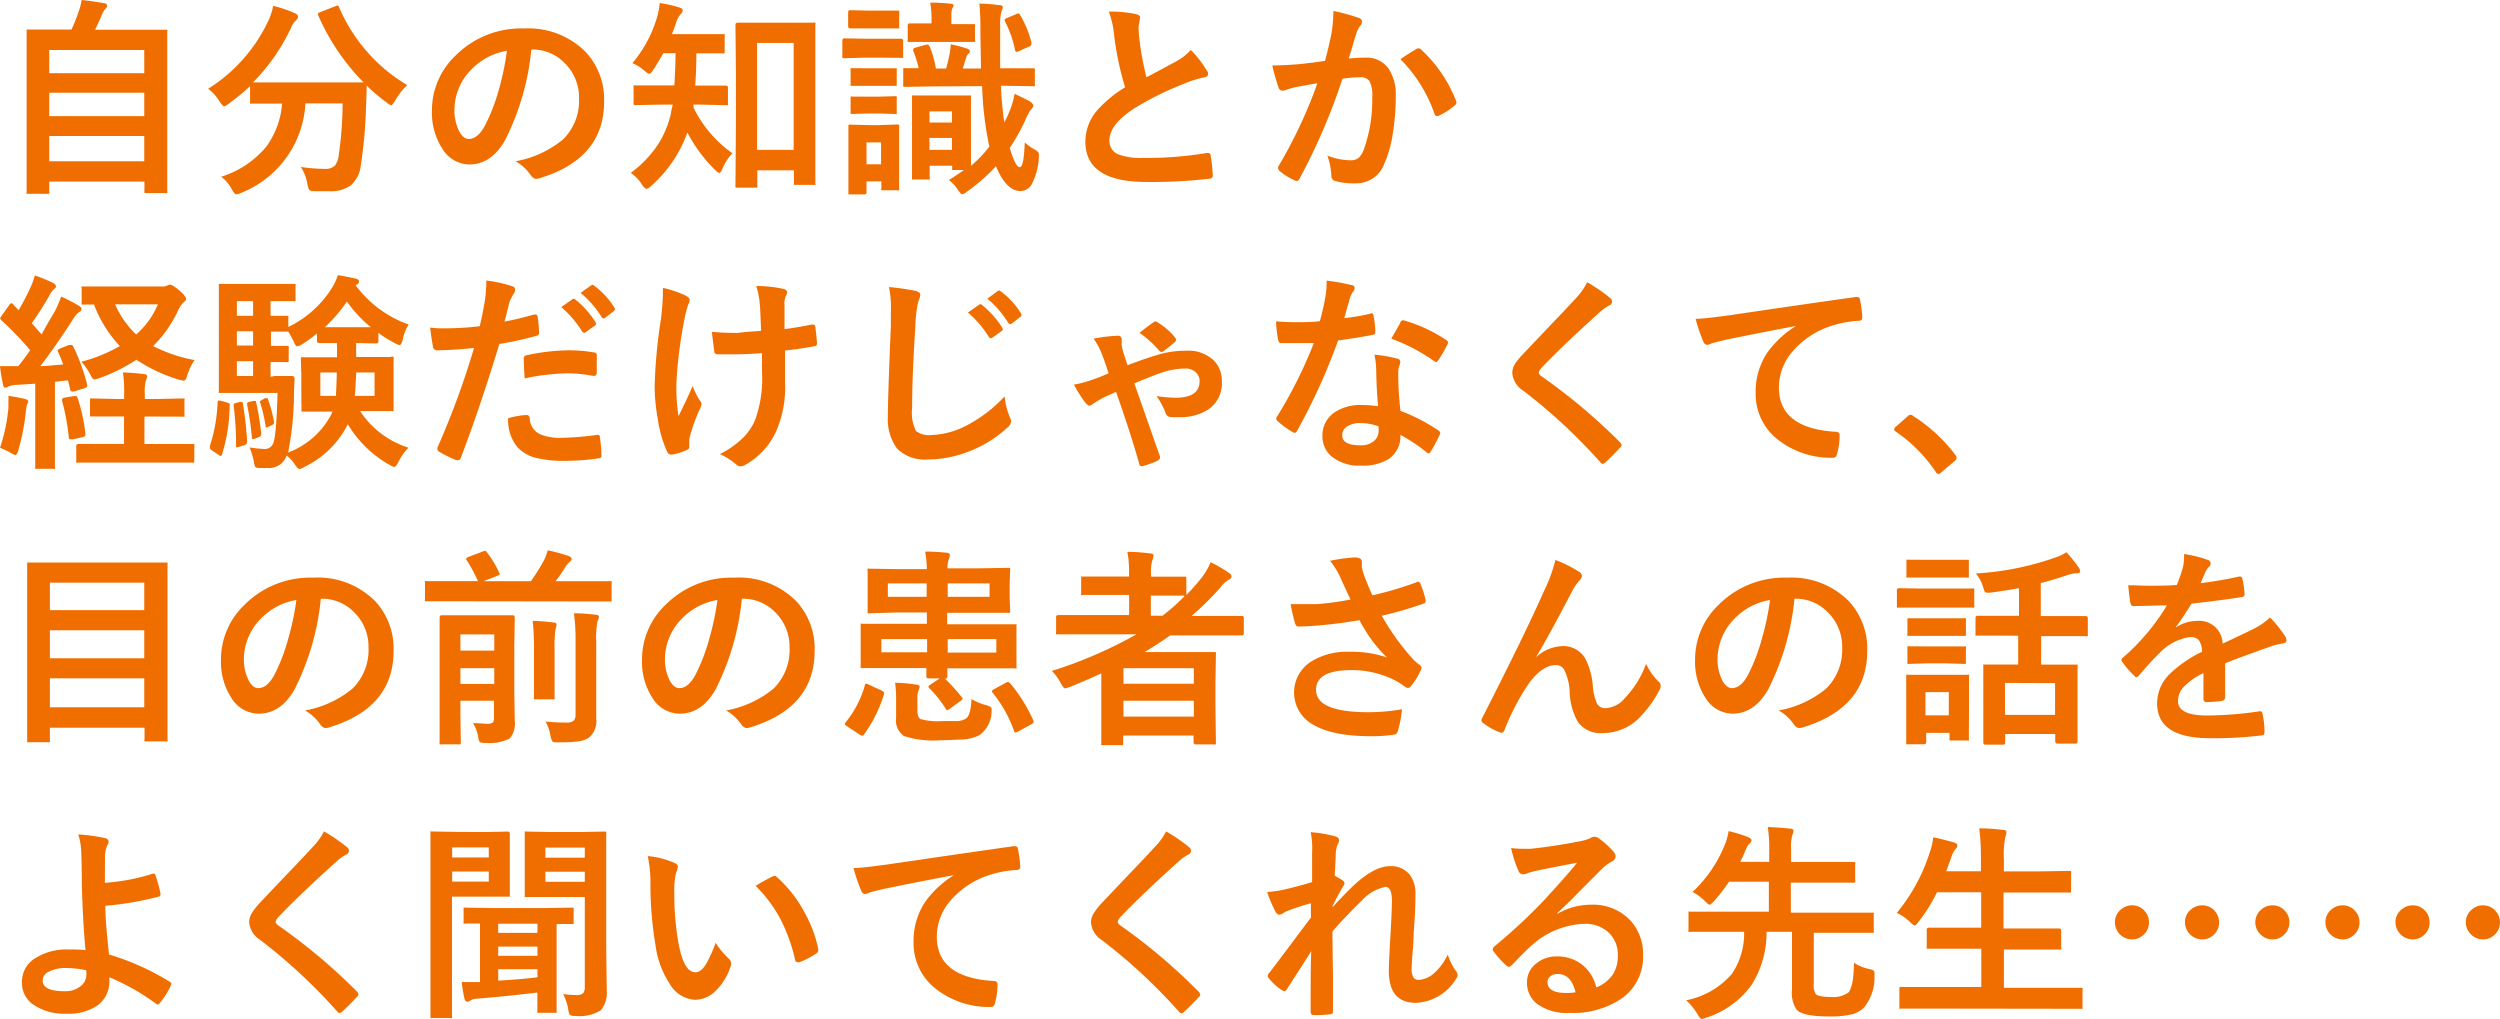 <svg xmlns="http://www.w3.org/2000/svg" viewBox="0 0 273.13 111.33"><defs><style>.cls-1{fill:#f06e00;}</style></defs><g id="レイヤー_2" data-name="レイヤー 2"><g id="レイヤー_1-2" data-name="レイヤー 1"><path class="cls-1" d="M5.12,21.17h-2c-.11,0-.18,0-.21,0a.48.48,0,0,1,0-.22l0-7.5V9.16l0-5.71c0-.12,0-.19,0-.22a.45.45,0,0,1,.21,0l3.19,0h1.5a19.13,19.13,0,0,0,.85-2.16A6.68,6.68,0,0,0,8.92,0c.63.06,1.45.18,2.46.35.21,0,.32.14.32.3a.5.5,0,0,1-.18.32,1.84,1.84,0,0,0-.35.55c-.27.66-.54,1.24-.79,1.73h4.48l3.2,0c.12,0,.19,0,.21,0a.37.37,0,0,1,0,.2l0,5.09v4.85l0,7.48a.33.33,0,0,1,0,.22.43.43,0,0,1-.2,0H16c-.12,0-.2,0-.22-.05a.38.38,0,0,1,0-.2v-1H5.38v1.08a.37.37,0,0,1,0,.23A.45.45,0,0,1,5.12,21.17ZM5.38,5.46V8H15.76V5.46Zm0,7.23H15.76V10.13H5.38Zm0,4.93H15.76V14.86H5.38Z"/><path class="cls-1" d="M44.5,9.3A6.84,6.84,0,0,0,43.17,11c-.2.33-.35.5-.44.5a1.29,1.29,0,0,1-.48-.3,19.38,19.38,0,0,1-2.19-1.85c0,.06,0,.82-.07,2.28a51.43,51.43,0,0,1-.57,6.43,3.41,3.41,0,0,1-1.09,2.19,3.72,3.72,0,0,1-2.34.64c-.67,0-1.19,0-1.57,0s-.58-.08-.65-.16a2.23,2.23,0,0,1-.19-.65,4.76,4.76,0,0,0-.72-1.84,19,19,0,0,0,2.63.21,1.46,1.46,0,0,0,1.1-.36A2.14,2.14,0,0,0,37,17a40,40,0,0,0,.43-5.7H33.37a11.16,11.16,0,0,1-7,9.76,1.75,1.75,0,0,1-.56.18c-.11,0-.27-.19-.48-.55a4,4,0,0,0-1.17-1.38A10.43,10.43,0,0,0,29.11,16a9.22,9.22,0,0,0,1.71-4.68h-.28l-3,0c-.12,0-.19,0-.22,0a.43.43,0,0,1,0-.2V9.41A23.88,23.88,0,0,1,25,11.32a1.68,1.68,0,0,1-.5.3c-.1,0-.26-.16-.49-.5A4.91,4.91,0,0,0,22.74,9.7a17.57,17.57,0,0,0,6.65-7.59A7.46,7.46,0,0,0,29.85.64a13.81,13.81,0,0,1,2.38.81q.33.15.33.39a.54.54,0,0,1-.18.35,1.94,1.94,0,0,0-.53.73A21.19,21.19,0,0,1,27.64,9c.43,0,1.4,0,2.9,0h6.18c1.69,0,2.68,0,3,0a24.22,24.22,0,0,1-4.94-7.29.62.62,0,0,1-.05-.18c0-.07.09-.14.26-.21L36.61.69a.64.64,0,0,1,.26-.08c.07,0,.13.06.18.2A18.3,18.3,0,0,0,40.42,6,17.71,17.71,0,0,0,44.5,9.3Z"/><path class="cls-1" d="M58.05,5.41a27.92,27.92,0,0,1-2.87,9.91c-1,1.77-2.32,2.65-3.92,2.65a3.53,3.53,0,0,1-2.95-1.75,7.27,7.27,0,0,1-1.12-4.16,8.26,8.26,0,0,1,2.59-6,10.13,10.13,0,0,1,7.48-2.95A8.83,8.83,0,0,1,64,5.69a7.62,7.62,0,0,1,2,5.42q0,6.24-7.08,8.37a1.28,1.28,0,0,1-.34.06c-.22,0-.44-.16-.65-.47a4.82,4.82,0,0,0-1.61-1.45,11.28,11.28,0,0,0,5.17-2.37,5.9,5.9,0,0,0,1.77-4.5,5.25,5.25,0,0,0-1.6-3.89,4.87,4.87,0,0,0-3.54-1.45Zm-2.67.14a7,7,0,0,0-3.93,2.09,6.3,6.3,0,0,0-1.8,4.25,5,5,0,0,0,.57,2.55c.3.5.63.74,1,.74.63,0,1.21-.46,1.73-1.4a20.23,20.23,0,0,0,1.54-3.95A29,29,0,0,0,55.38,5.55Z"/><path class="cls-1" d="M76.55,11.43h-.79a1.38,1.38,0,0,1,0,.31,13.24,13.24,0,0,0,4.25,5,5.83,5.83,0,0,0-1.08,1.69c-.13.3-.25.46-.34.46s-.26-.12-.49-.35a16.28,16.28,0,0,1-3-4.06,14.17,14.17,0,0,1-4,5.87,1,1,0,0,1-.46.28c-.13,0-.29-.15-.49-.44a4.19,4.19,0,0,0-1.24-1.3A12.3,12.3,0,0,0,72,15.61a10.81,10.81,0,0,0,1.32-3.3c0-.19.1-.48.17-.88H72.22l-2.76.05q-.19,0-.24-.06a.45.45,0,0,1,0-.21V9.52c0-.1,0-.17,0-.19a.48.48,0,0,1,.22,0l2.76,0h1.47c.06-.73.11-1.91.14-3.52H72.47c-.39.7-.76,1.31-1.1,1.82-.18.29-.33.43-.44.43s-.27-.11-.53-.34a4.87,4.87,0,0,0-1.31-.82A13.86,13.86,0,0,0,71.81,1.8,7.56,7.56,0,0,0,72.07.33,13.6,13.6,0,0,1,74.2.81c.26.07.39.17.39.32a.65.65,0,0,1-.2.39,2.38,2.38,0,0,0-.49.85c-.15.47-.31.92-.49,1.36h2.72l2.81,0c.13,0,.21,0,.23,0a.3.3,0,0,1,0,.2V5.62c0,.11,0,.19-.06.21a.48.48,0,0,1-.22,0l-2.81,0c0,1.58-.07,2.75-.13,3.52h.55l2.78,0c.17,0,.25.07.25.22v1.69a.35.35,0,0,1,0,.23s-.09,0-.2,0Zm5.9,9.07H80.57a.33.33,0,0,1-.22-.05.45.45,0,0,1,0-.21l.05-6.92V8l-.05-5.3c0-.15.09-.22.26-.22l2.5,0h3.21l2.51,0a.44.44,0,0,1,.25,0,.31.31,0,0,1,0,.18l0,4.61V13.2l0,6.79a.42.42,0,0,1,0,.21.49.49,0,0,1-.23,0h-1.9c-.12,0-.19,0-.21,0a.4.4,0,0,1,0-.2V18.61h-4v1.63c0,.12,0,.2,0,.22A.44.44,0,0,1,82.45,20.5Zm.26-15.81V16.37h4V4.69Z"/><path class="cls-1" d="M94.5,4.23h1.67l2.27,0c.15,0,.23.08.23.26V6.08c0,.13,0,.21,0,.24s-.09,0-.19,0L96.17,6.3H94.5l-2.28.06c-.1,0-.16,0-.19-.06a.48.48,0,0,1,0-.22V4.45c0-.18.07-.26.22-.26Zm3.73,16.33a.38.38,0,0,1,0,.23.43.43,0,0,1-.2,0H96.51c-.12,0-.2,0-.22,0a.48.48,0,0,1,0-.22v-.75H94.67V21c0,.16-.08.24-.26.24H92.92c-.13,0-.21,0-.23,0s0-.09,0-.19l0-3.36V16l0-2.16c0-.12,0-.19.06-.22a.48.48,0,0,1,.22,0l2.09.05h.84L98,13.6c.13,0,.21,0,.23.05a.38.38,0,0,1,0,.2l0,1.77v1.75ZM94.85,1.16H96.1l1.93,0c.12,0,.19,0,.21,0s0,.09,0,.2V2.88c0,.12,0,.2,0,.22a.4.4,0,0,1-.2,0l-1.93,0H94.85l-1.95,0c-.16,0-.24-.08-.24-.25V1.36c0-.17.08-.25.24-.25Zm.09,6.3h1l1.79,0c.14,0,.22,0,.24,0a.4.4,0,0,1,0,.2V9.15c0,.13,0,.2,0,.23a.53.53,0,0,1-.23,0l-1.79,0h-1l-1.82,0c-.11,0-.18,0-.2,0a.82.82,0,0,1,0-.22V7.66a.4.4,0,0,1,0-.21s.09,0,.19,0Zm0,3.1h1l1.79-.05c.14,0,.22,0,.24.05a.45.45,0,0,1,0,.21v1.47c0,.12,0,.19,0,.21a.38.38,0,0,1-.23,0l-1.79-.05h-1l-1.82.05c-.11,0-.18,0-.2-.05a.64.64,0,0,1,0-.2V10.77c0-.13,0-.2,0-.22s.09,0,.19,0Zm1.32,5H94.67v2.39h1.59Zm5.79-6.12-3.13.05a.38.38,0,0,1-.24-.05.43.43,0,0,1,0-.2V7.68c0-.13,0-.2,0-.23a.38.38,0,0,1,.23,0h.46l1,0a13.26,13.26,0,0,0-.6-1.91.47.47,0,0,1,0-.16c0-.07.1-.13.3-.19l1.11-.31a.54.54,0,0,1,.17,0c.07,0,.14.07.22.21a10.93,10.93,0,0,1,.68,2.4h1.12q.22-.83.39-1.65a8,8,0,0,0,.11-1,15.54,15.54,0,0,1,1.81.48c.19.08.28.17.28.26a.34.34,0,0,1-.14.28.6.6,0,0,0-.23.34l-.41,1.29h2l-.07-3.87A31.7,31.7,0,0,0,107,.39a19.57,19.57,0,0,1,2.17.17c.26,0,.39.1.39.23a.83.83,0,0,1-.06.27l-.09.21a5.38,5.38,0,0,0-.14,1.56c0,.23,0,.46,0,.7,0,1.82,0,3.13,0,3.93h.42l3.16,0q.18,0,.21.06a.45.45,0,0,1,0,.21V9.21c0,.12,0,.19,0,.21a.4.4,0,0,1-.2,0l-3.16-.05h-.35a39.43,39.43,0,0,0,.37,4,10.62,10.62,0,0,0,.6-1.28,9.2,9.2,0,0,0,.53-1.84c1.07.51,1.65.8,1.75.88s.3.29.3.39a.76.76,0,0,1-.28.46,5.53,5.53,0,0,0-.59,1.12,22.29,22.29,0,0,1-1.71,3.06c.41,1.4.77,2.1,1.09,2.1s.47-.9.55-2.7a5.13,5.13,0,0,0,1.17.82c.24.15.37.3.37.46s0,.15,0,.31a7.14,7.14,0,0,1-.79,3,1.43,1.43,0,0,1-1.25.72c-1,0-1.9-.9-2.65-2.71a19.75,19.75,0,0,1-3.2,2.8,1.11,1.11,0,0,1-.48.26c-.09,0-.25-.15-.46-.46a4.5,4.5,0,0,0-1-1.09c.79-.5,1.34-.87,1.64-1.1h-1.06c-.12,0-.2,0-.22,0a.45.45,0,0,1,0-.21v-.25h-2.46v1.29a.42.42,0,0,1,0,.21.48.48,0,0,1-.22,0h-1.5c-.12,0-.19,0-.21,0a.43.43,0,0,1,0-.2l0-4.12V13.48l0-2.82c0-.13,0-.2,0-.23a.48.48,0,0,1,.22,0l2,0h2l2,0c.12,0,.2,0,.22,0a.51.51,0,0,1,0,.22l0,2.24V15l0,3.12A13.58,13.58,0,0,0,108.1,16a5.82,5.82,0,0,1-.16-.73,36.37,36.37,0,0,1-.64-5.86ZM99.36,4.58c-.11,0-.17,0-.19,0a.37.37,0,0,1,0-.22V2.81c0-.17.08-.25.23-.25l2.21,0h.16V2a10.2,10.2,0,0,0-.14-1.71,19.91,19.91,0,0,1,2.18.11c.25,0,.37.1.37.21A2,2,0,0,1,104,1a4.26,4.26,0,0,0-.06,1v.64h.18l2.19,0c.11,0,.19,0,.21,0a.4.4,0,0,1,0,.2v1.5c0,.13,0,.21,0,.24a.43.43,0,0,1-.2,0l-2.19,0h-2.53Zm2.19,7.59v1.22H104V12.17Zm0,4.2H104v-1.3h-2.46Zm8.27-14a.38.38,0,0,1-.06-.18c0-.08.08-.15.25-.22l1-.42a.86.86,0,0,1,.26-.09s.1.05.17.16a11.35,11.35,0,0,1,1.24,3,.67.67,0,0,1,0,.17.29.29,0,0,1-.23.29l-1.14.51a.72.72,0,0,1-.24.08q-.14,0-.18-.24A11.73,11.73,0,0,0,109.82,2.39Z"/><path class="cls-1" d="M121.15,1.27a13,13,0,0,1,3,.28c.27.07.41.19.41.36l-.17,1c0,.14,0,.66.11,1.54a33.89,33.89,0,0,0,.75,4l1.68-.9,1.58-.85a6,6,0,0,0,1.59-1.24,11.13,11.13,0,0,1,1.68,2.16A.84.84,0,0,1,132,8c0,.26-.15.42-.46.46a10.81,10.81,0,0,0-2.21.7,33.12,33.12,0,0,0-5.41,2.68q-2.72,1.79-2.71,3.48a1.57,1.57,0,0,0,.95,1.54,7,7,0,0,0,2.71.39,39.29,39.29,0,0,0,7-.54H132c.15,0,.23.1.27.3a19.36,19.36,0,0,1,.23,2.14c0,.23-.12.36-.42.38a54.37,54.37,0,0,1-6.85.35q-6.65,0-6.65-4.41A5.23,5.23,0,0,1,119.92,12a13.29,13.29,0,0,1,3-2.46,33.19,33.19,0,0,1-1.19-5.61A10.6,10.6,0,0,0,121.15,1.27Z"/><path class="cls-1" d="M144.76,6.65c.23-.83.46-1.8.69-2.9a16,16,0,0,0,.23-2.55,21.1,21.1,0,0,1,2.75.75.46.46,0,0,1,.37.46.49.49,0,0,1-.15.35,2.92,2.92,0,0,0-.46.88c-.12.34-.26.83-.44,1.46s-.31,1-.4,1.3a14.8,14.8,0,0,1,1.8-.1,2.89,2.89,0,0,1,2.58,1.24,5.13,5.13,0,0,1,.76,3,25.67,25.67,0,0,1-.37,4.34,12.39,12.39,0,0,1-.88,3,3.24,3.24,0,0,1-3.1,2.15,7.49,7.49,0,0,1-2.28-.26.59.59,0,0,1-.41-.64,7.78,7.78,0,0,0-.43-2.13,7.08,7.08,0,0,0,2.53.51,1.33,1.33,0,0,0,.93-.3,2.73,2.73,0,0,0,.54-.93,16.1,16.1,0,0,0,.9-5.69,3.26,3.26,0,0,0-.32-1.75,1.14,1.14,0,0,0-1-.4,14.17,14.17,0,0,0-1.93.16A67,67,0,0,1,142,19.48c-.08.19-.19.29-.33.29a.56.56,0,0,1-.26-.08,7,7,0,0,1-1.6-1,.52.52,0,0,1-.18-.34.43.43,0,0,1,.09-.26,51.73,51.73,0,0,0,4.21-9l-2.24.4a7.23,7.23,0,0,0-1.27.37,1.11,1.11,0,0,1-.28.05.47.47,0,0,1-.46-.36A22.82,22.82,0,0,1,139,7.15q1.28,0,3-.15C142.87,6.91,143.78,6.8,144.76,6.65ZM153,6.47a21.44,21.44,0,0,1,1.86-1.18.33.33,0,0,1,.16,0,.45.45,0,0,1,.28.16A15.1,15.1,0,0,1,159.07,11a.48.48,0,0,1,.05.21.34.34,0,0,1-.14.26,7,7,0,0,1-1.73,1.14.44.44,0,0,1-.24.07c-.15,0-.24-.08-.29-.25A15.73,15.73,0,0,0,153,6.47Z"/><path class="cls-1" d="M8,37.85A21.51,21.51,0,0,1,9.52,42a.61.61,0,0,1,0,.16c0,.11-.1.19-.3.26l-1.15.35a.79.79,0,0,1-.22,0c-.09,0-.15-.07-.18-.22l-.24-1L6,41.71V48l0,3a.33.33,0,0,1,0,.22.43.43,0,0,1-.2,0H4.07c-.12,0-.2,0-.22,0a.45.45,0,0,1,0-.21l0-3V41.92l-2.09.13a2.13,2.13,0,0,0-.85.19.76.76,0,0,1-.35.11q-.16,0-.24-.39A19.41,19.41,0,0,1,0,40c.54,0,1,0,1.43,0H2c.42-.51.85-1.09,1.3-1.74A35.68,35.68,0,0,0,.16,35c-.09-.1-.14-.17-.14-.22a.94.94,0,0,1,.16-.29L1,33.34c.09-.14.17-.21.23-.21s.12,0,.21.14l.59.62a25.53,25.53,0,0,0,1.25-2.37,8.5,8.5,0,0,0,.53-1.43,17.44,17.44,0,0,1,2,.83c.2.11.3.23.3.37s-.07.19-.21.3a1.78,1.78,0,0,0-.43.56,33.47,33.47,0,0,1-2,3.16l1.08,1.23C4.82,36,5.33,35.12,6,34a12.38,12.38,0,0,0,.68-1.6,18.71,18.71,0,0,1,1.93,1c.19.11.29.22.29.35a.4.4,0,0,1-.26.35A3.1,3.1,0,0,0,7.9,35q-1.64,2.56-3.49,5c.56,0,1.39-.09,2.5-.18-.2-.51-.38-1-.55-1.33a.62.62,0,0,1-.06-.19c0-.07.09-.15.28-.23l.92-.37a.72.72,0,0,1,.24,0C7.83,37.63,7.91,37.7,8,37.85ZM0,48.93a19,19,0,0,0,.92-4.39c0-.31,0-.57,0-.76a5.29,5.29,0,0,0,0-.53,16.88,16.88,0,0,1,1.77.33q.39.09.39.27a.68.68,0,0,1-.11.32,2.83,2.83,0,0,0-.14.76A24.87,24.87,0,0,1,2,49.2c-.1.34-.21.51-.32.51a1,1,0,0,1-.41-.18A7.76,7.76,0,0,0,0,48.93Zm8.1-5.66.19,0c.07,0,.14.08.2.24a19.47,19.47,0,0,1,.84,3.84.68.68,0,0,1,0,.12c0,.14-.1.23-.3.29L7.94,48l-.28,0c-.08,0-.12-.07-.14-.21a24.68,24.68,0,0,0-.74-4,1.15,1.15,0,0,1,0-.14c0-.1.1-.17.3-.22Zm9,2.24H15.78v3H18l3,0c.13,0,.21,0,.23,0s0,.08,0,.18v1.64c0,.12,0,.19-.05.21s-.1,0-.22,0l-3,0H11.63l-3.07,0a.35.35,0,0,1-.23,0,.4.4,0,0,1,0-.2V48.72c0-.15.09-.22.26-.22l3.07,0h1.89v-3H12.8l-2.75,0c-.12,0-.19,0-.22,0s0-.1,0-.21V43.76a.37.37,0,0,1,.05-.23.45.45,0,0,1,.21,0l2.75.06h.72v-.51a14.17,14.17,0,0,0-.13-2.39,22.27,22.27,0,0,1,2.28.18c.24,0,.37.1.37.24a1,1,0,0,1-.13.42,4.57,4.57,0,0,0-.13,1.43v.63h1.34l2.76-.06c.13,0,.2,0,.23,0a.37.37,0,0,1,0,.22V45.3a.44.44,0,0,1,0,.22.5.5,0,0,1-.23,0Zm4.15-6.17a6.21,6.21,0,0,0-.8,1.7c-.1.37-.23.55-.37.55a4,4,0,0,1-.53-.11A17.24,17.24,0,0,1,14.9,39.3a18.85,18.85,0,0,1-4,2,3.94,3.94,0,0,1-.57.16c-.15,0-.29-.17-.44-.49a6.92,6.92,0,0,0-1-1.45,17.07,17.07,0,0,0,4.2-1.71,13.73,13.73,0,0,1-2.82-4.54l-.71,0H9.13l-.21,0a.26.26,0,0,1,0-.18V31.52a.33.33,0,0,1,0-.22.43.43,0,0,1,.2,0l2.88,0h5.75a1,1,0,0,0,.52-.11.71.71,0,0,1,.31-.09c.18,0,.51.21,1,.62s.75.76.75.92-.09.25-.28.39a3.41,3.41,0,0,0-.64,1,13.73,13.73,0,0,1-2.68,3.78A16.16,16.16,0,0,0,21.27,39.34Zm-4-6.09H12.58a9.79,9.79,0,0,0,2.3,3.29A9,9,0,0,0,17.25,33.25Z"/><path class="cls-1" d="M24.12,43.78l.7.2a.63.63,0,0,1,.27.14.38.38,0,0,1,0,.23,18.4,18.4,0,0,1-.83,5.28c0,.12-.08.18-.13.18a.43.43,0,0,1-.25-.12l-.7-.46c-.17-.12-.25-.22-.25-.32a.89.89,0,0,1,0-.19A17.36,17.36,0,0,0,23.77,44q0-.24.12-.24ZM39,37.48h-.09V39h1l2.76,0A.33.33,0,0,1,43,39a.4.4,0,0,1,0,.2l0,1.75v2l0,1.74c0,.12,0,.19,0,.22s-.1,0-.21,0l-2.76,0h-.69a9.84,9.84,0,0,0,5.29,4,5.83,5.83,0,0,0-1.11,1.58c-.19.35-.33.53-.44.53a2.85,2.85,0,0,1-.52-.23A12.35,12.35,0,0,1,38,46.35,10.28,10.28,0,0,1,33.28,51a1.87,1.87,0,0,1-.55.25c-.11,0-.28-.17-.51-.49a4.35,4.35,0,0,0-.9-1,2,2,0,0,1-2.11,1.36,8.86,8.86,0,0,1-1,0c-.2,0-.31-.08-.35-.15a2.89,2.89,0,0,1-.14-.6,7.52,7.52,0,0,0-.46-1.49,14.5,14.5,0,0,0,1.56.17,1,1,0,0,0,1-.55q.38-.8.5-5.57H26.47l-2.35,0c-.12,0-.19,0-.21,0a.45.45,0,0,1,0-.21l0-2.82V34.07l0-2.83c0-.12,0-.2,0-.22a.43.43,0,0,1,.2,0l2.35,0h3.4l2.19,0c.14,0,.22,0,.24,0a.45.45,0,0,1,0,.21v1.48c0,.1,0,.17,0,.19a.53.53,0,0,1-.23,0l-2.19,0h-.31v1.6l1.72,0c.12,0,.19,0,.22,0a.44.44,0,0,1,0,.22v1a11.45,11.45,0,0,0,4.76-4.26,6.4,6.4,0,0,0,.66-1.4c.43.06,1.12.2,2,.39.21.08.31.17.31.29a.36.36,0,0,1-.22.33l-.15.11a12.38,12.38,0,0,0,5.79,4.28A4.47,4.47,0,0,0,44,37.13c-.11.38-.22.57-.34.57a1.47,1.47,0,0,1-.55-.23,12.92,12.92,0,0,1-1.77-1.1v.92c0,.16-.09.23-.26.23ZM26.2,43.91l.21,0c.07,0,.11.07.13.2A39,39,0,0,1,27,48.24a.39.39,0,0,1-.27.39l-.63.19-.23.06c-.05,0-.08-.06-.08-.18a33.47,33.47,0,0,0-.26-4.35c0-.07,0-.12,0-.15s.07-.14.22-.16Zm-.32-9.41h1.77V32.9H25.88Zm0,3.25h1.77V36.19H25.88Zm0,3.33h1.77V39.46H25.88Zm1.79,2.72.19,0c.06,0,.1,0,.13.17a31.62,31.62,0,0,1,.55,3.4s0,.08,0,.11-.08.2-.24.26l-.46.19-.22.06c-.06,0-.09-.07-.1-.2A31.31,31.31,0,0,0,27,44.22a.5.5,0,0,1,0-.15c0-.06.07-.11.23-.16Zm1.3-.3.18,0c.06,0,.1,0,.13.15a13.34,13.34,0,0,1,.66,2.46.34.34,0,0,1,0,.09c0,.09-.06.16-.19.22l-.44.22a.45.45,0,0,1-.19.06c-.05,0-.08,0-.1-.15a17.71,17.71,0,0,0-.59-2.56.59.59,0,0,1-.05-.14s.06-.06.17-.11Zm1-2.42,1.93,0c.19,0,.28.1.28.3,0,.55-.06,1.08-.06,1.61a34.56,34.56,0,0,1-.64,6.45,8.85,8.85,0,0,0,4.66-4.06l.19-.41h-.42l-2.75,0c-.13,0-.2,0-.22,0a.37.37,0,0,1,0-.22L32.92,43V41l-.05-1.75a.33.33,0,0,1,.05-.22.45.45,0,0,1,.21,0l2.75,0h.94V37.48l-1.93,0c-.17,0-.26-.07-.26-.23v-.82A12.46,12.46,0,0,1,33,37.61a1.85,1.85,0,0,1-.53.23c-.11,0-.24-.18-.39-.55a11,11,0,0,0-.59-1.06h-.69l-1.2,0v1.56l1.72,0c.12,0,.19,0,.22.06a.47.47,0,0,1,0,.22v1.26a.35.35,0,0,1-.05.23.45.45,0,0,1-.21,0h-.52q-.54,0-1.2,0v1.62Zm6.86-.39H35v2.56h1.7C36.72,42.77,36.77,41.91,36.8,40.69Zm-1.31-4.94h5a13.83,13.83,0,0,1-2.62-2.81A16.46,16.46,0,0,1,35.49,35.75Zm3.27,7.5h2.13V40.69h-2C38.86,41.88,38.82,42.74,38.76,43.25Z"/><path class="cls-1" d="M55.11,35.13c1-.17,2-.43,3.27-.77l.12,0c.14,0,.22.09.24.25a16.25,16.25,0,0,1,.16,1.65v.1c0,.18-.11.29-.34.34a36.59,36.59,0,0,1-4,.88Q52.28,45,50.35,50c-.07.18-.16.27-.28.27a1.07,1.07,0,0,1-.23,0A13.31,13.31,0,0,1,48,49.36a.36.36,0,0,1-.21-.32.34.34,0,0,1,0-.14,89.5,89.5,0,0,0,4-10.89,40.09,40.09,0,0,1-4,.26.43.43,0,0,1-.48-.37c-.08-.41-.19-1.11-.32-2.11a11.12,11.12,0,0,0,1.7.08,31.73,31.73,0,0,0,3.72-.23c.18-.71.37-1.66.58-2.88a16.26,16.26,0,0,0,.14-2.11,14.47,14.47,0,0,1,2.89.64.36.36,0,0,1,.25.37.6.6,0,0,1-.11.37,7.17,7.17,0,0,0-.48.91c-.08.3-.19.73-.32,1.27S55.16,35,55.11,35.13Zm.41,10.56a9,9,0,0,1,2-.35c.21,0,.32.11.35.33A2,2,0,0,0,59,47.44a5.59,5.59,0,0,0,2.39.39,32.64,32.64,0,0,0,3.86-.32h.08c.12,0,.19.07.2.21a14,14,0,0,1,.18,2,.89.89,0,0,1,0,.11c0,.15-.13.23-.37.25a22.19,22.19,0,0,1-3.21.26A13.39,13.39,0,0,1,58.44,50a4.25,4.25,0,0,1-1.88-1.11A4.61,4.61,0,0,1,55.52,45.69Zm1.8-4.35c-.07-1.08-.1-1.78-.1-2.09a.43.43,0,0,1,.09-.33.57.57,0,0,1,.32-.13,22.76,22.76,0,0,1,4.49-.52,16.36,16.36,0,0,1,2.69.22.74.74,0,0,1,.33.1.36.36,0,0,1,.06.25c0,.31,0,.66,0,1s0,.49,0,.78-.09.44-.27.44a.51.51,0,0,1-.17,0,14.81,14.81,0,0,0-2.85-.27A24.14,24.14,0,0,0,57.32,41.34Zm4-7.79,1.21-.85a.24.24,0,0,1,.15-.06.34.34,0,0,1,.2.1,9.82,9.82,0,0,1,2.18,2.46.38.38,0,0,1,.07.17.27.27,0,0,1-.13.2l-1,.71a.34.34,0,0,1-.18.08.28.28,0,0,1-.22-.15A11.82,11.82,0,0,0,61.32,33.55ZM63.43,32l1.16-.83a.22.22,0,0,1,.14-.05.29.29,0,0,1,.19.1,8.51,8.51,0,0,1,2.19,2.37.3.3,0,0,1,.07.19.29.29,0,0,1-.13.22l-.93.71a.29.29,0,0,1-.17.08.28.28,0,0,1-.22-.15A11,11,0,0,0,63.43,32Z"/><path class="cls-1" d="M72.43,31.45a12,12,0,0,1,2.41.81c.34.17.51.34.51.5a1,1,0,0,1-.14.46,11.59,11.59,0,0,0-.44,1.71,47.51,47.51,0,0,0-.87,6.9,19.89,19.89,0,0,0,.23,3.63c1-2,1.47-3.13,1.54-3.29a9.51,9.51,0,0,0,.75,1.54.68.68,0,0,1,.22.44,2.2,2.2,0,0,1-.28.75,21.07,21.07,0,0,0-1,2.81,2.93,2.93,0,0,0-.06.61v.55c0,.13-.11.24-.31.31a5.7,5.7,0,0,1-1.58.48l-.14,0c-.15,0-.28-.11-.39-.32a13,13,0,0,1-1-3.48,20.44,20.44,0,0,1-.36-3.64,56.52,56.52,0,0,1,.69-7.37A26.49,26.49,0,0,0,72.43,31.45Zm10.72,4.69c-.07-1.88-.12-2.89-.15-3a8.42,8.42,0,0,0-.38-1.89,13.32,13.32,0,0,1,3,.32c.24.06.37.19.37.37a1,1,0,0,1-.17.46,2.49,2.49,0,0,0-.11,1v2.56c1.11-.15,2.09-.32,2.94-.5l.2,0c.13,0,.2.08.22.24.06.41.13,1,.19,1.73v.07a.3.3,0,0,1-.31.33c-1,.19-2,.34-3.18.46l0,3.55a11.92,11.92,0,0,1-1,5.34,8,8,0,0,1-3.29,3.57,1.18,1.18,0,0,1-.58.2.61.61,0,0,1-.46-.2,7.58,7.58,0,0,0-1.79-1.14,10,10,0,0,0,2.61-1.86,6.15,6.15,0,0,0,1.27-1.95,13.26,13.26,0,0,0,.72-5.14l0-2.08c-1.23.09-2.15.13-2.76.13-.26,0-.54,0-.84,0s-.65,0-1.1,0-.5-.12-.52-.36-.11-.82-.26-2.1a26.68,26.68,0,0,0,2.85.12C81.56,36.24,82.42,36.21,83.15,36.14Z"/><path class="cls-1" d="M97.12,31.36a28.83,28.83,0,0,1,2.88.41c.36.09.55.24.55.44a2.77,2.77,0,0,1-.24.77,15,15,0,0,0-.31,2.79c-.24,3.64-.35,6.59-.35,8.84a4.46,4.46,0,0,0,.42,2.47,2.3,2.3,0,0,0,1.69.45,9,9,0,0,0,4-1.13,15.21,15.21,0,0,0,4-3.1,7.81,7.81,0,0,0,.53,2.19,1.72,1.72,0,0,1,.18.55,1.07,1.07,0,0,1-.46.72,13,13,0,0,1-4.47,2.68,12.38,12.38,0,0,1-4.25.76A4.23,4.23,0,0,1,98,49,5.44,5.44,0,0,1,97,45.51q0-2.15.33-9.94,0-1.17,0-1.59A10.82,10.82,0,0,0,97.12,31.36Zm8.63,2.78,1.22-.85a.22.22,0,0,1,.13-.06.33.33,0,0,1,.21.11,9.94,9.94,0,0,1,2.19,2.47.29.29,0,0,1,.06.16.25.25,0,0,1-.13.2l-1,.71a.25.25,0,0,1-.39-.06A11.7,11.7,0,0,0,105.75,34.14Zm2.12-1.51L109,31.8a.29.29,0,0,1,.15-.06.34.34,0,0,1,.2.1,8.76,8.76,0,0,1,2.18,2.37.37.37,0,0,1,.07.19.31.31,0,0,1-.14.23l-.92.72a.32.32,0,0,1-.18.06.29.29,0,0,1-.21-.14A10.84,10.84,0,0,0,107.87,32.63Z"/><path class="cls-1" d="M119.48,37a16.89,16.89,0,0,1,2.67-.32c.27,0,.4.16.4.48v.28a1.12,1.12,0,0,0,0,.27,4.27,4.27,0,0,0,.22.92c.11.35.25.77.42,1.27,1.28-.49,2.34-.85,3.18-1.1a10.28,10.28,0,0,1,3.18-.48,4.07,4.07,0,0,1,3,1,3.15,3.15,0,0,1,.94,2.37,3.45,3.45,0,0,1-1.41,3,5.6,5.6,0,0,1-3.33.88,7.26,7.26,0,0,1-.8,0,.64.64,0,0,1-.6-.42,7.87,7.87,0,0,0-1-1.88,14.54,14.54,0,0,0,2.13.18q2.58,0,2.58-1.83a1.28,1.28,0,0,0-.48-1,1.64,1.64,0,0,0-1.08-.36,8.53,8.53,0,0,0-2.76.51c-1.09.4-2,.77-2.81,1.12q1.59,4.52,2.72,7.77a.79.79,0,0,1,.09.31c0,.13-.1.25-.28.37a9.77,9.77,0,0,1-1.65.59l-.12,0c-.12,0-.2-.1-.23-.28-.69-2.42-1.53-5-2.53-7.84l-.3.14c-.35.17-.63.29-.86.38a10.89,10.89,0,0,0-1.35.79.85.85,0,0,1-.39.2c-.12,0-.26-.1-.43-.3a13.34,13.34,0,0,1-1.27-2,11,11,0,0,0,1.79-.46,19.67,19.67,0,0,0,2-.78c-.36-1.1-.63-1.84-.78-2.21A7.83,7.83,0,0,0,119.48,37Zm5-.63c.69-.55,1.2-.93,1.52-1.14a.46.46,0,0,1,.25-.12.45.45,0,0,1,.23.12,7.14,7.14,0,0,1,1.87,1.61.38.38,0,0,1,.13.27.32.32,0,0,1-.13.26,14.86,14.86,0,0,1-1.25,1,.45.45,0,0,1-.2.09.6.6,0,0,1-.22-.11A11.16,11.16,0,0,0,124.43,36.32Z"/><path class="cls-1" d="M146.86,34.76a23.08,23.08,0,0,0,2.85-.49.58.58,0,0,1,.17-.05c.09,0,.15.08.17.23a10.35,10.35,0,0,1,.21,1.86c0,.16-.09.25-.28.27-.79.17-2.06.37-3.79.62a66.89,66.89,0,0,1-4.48,9.87c-.09.15-.18.22-.26.22a.61.61,0,0,1-.27-.11,9.1,9.1,0,0,1-1.6-1.18.33.33,0,0,1-.15-.24.42.42,0,0,1,.11-.28,49.31,49.31,0,0,0,4-8c-.59,0-1.36,0-2.31,0l-1.27,0c-.17,0-.28-.12-.32-.37a12.89,12.89,0,0,1-.23-2c.83.06,1.55.09,2.14.09.89,0,1.77,0,2.65-.11.2-.71.4-1.57.59-2.57a10.3,10.3,0,0,0,.15-1.86,21.18,21.18,0,0,1,2.68.48c.25,0,.37.16.37.34a.58.58,0,0,1-.2.43,3,3,0,0,0-.37.86c0,.13-.13.46-.28,1S146.94,34.51,146.86,34.76Zm3.7,9.62c-.11-1.14-.18-2.45-.21-4a8.39,8.39,0,0,0-.19-1.63,14.31,14.31,0,0,1,2.51.44.36.36,0,0,1,.32.36,2.46,2.46,0,0,1-.13.48,2.17,2.17,0,0,0-.1.69c0,.05,0,.14,0,.26a33.37,33.37,0,0,0,.25,3.91,20.13,20.13,0,0,1,4.14,2.14c.13.1.2.19.2.27a.46.46,0,0,1-.07.21,15.21,15.21,0,0,1-1,1.87.28.28,0,0,1-.22.15.35.35,0,0,1-.22-.13A18.39,18.39,0,0,0,153,47.51a3,3,0,0,1-1.3,2.65,5.4,5.4,0,0,1-3,.71,4.78,4.78,0,0,1-3.22-1,2.85,2.85,0,0,1-1-2.26,3,3,0,0,1,1.3-2.54,5,5,0,0,1,3-.82A12,12,0,0,1,150.56,44.38Zm0,2.18a5.89,5.89,0,0,0-1.87-.34,2.63,2.63,0,0,0-1.53.38,1.1,1.1,0,0,0-.52.95c0,.74.65,1.1,2,1.1a2.13,2.13,0,0,0,1.52-.51,1.46,1.46,0,0,0,.46-1.11A2.77,2.77,0,0,0,150.6,46.56ZM152,37c.63-1.11,1-1.71,1-1.8s.19-.21.28-.21a.69.69,0,0,1,.21.05A16.05,16.05,0,0,1,158,37.15c.13.09.2.18.2.25a.57.57,0,0,1-.09.28,13.4,13.4,0,0,1-1,1.71c-.07.1-.14.16-.22.16a.37.37,0,0,1-.2-.09A19.78,19.78,0,0,0,152,37Z"/><path class="cls-1" d="M173.4,30.83a18.89,18.89,0,0,1,2.54,1.75.45.45,0,0,1,.18.36.46.46,0,0,1-.33.44,5.07,5.07,0,0,0-1.1.81q-3.78,3.39-6.28,6a1.18,1.18,0,0,0-.3.51c0,.12.1.26.3.41A63.17,63.17,0,0,1,177,48.33a.62.62,0,0,1,.16.3.44.44,0,0,1-.16.27c-.61.67-1.15,1.2-1.59,1.6a.65.65,0,0,1-.32.18c-.07,0-.16-.07-.28-.21a60.15,60.15,0,0,0-8.37-7.77,2.56,2.56,0,0,1-1.22-1.94,1.91,1.91,0,0,1,.34-1.07,7.51,7.51,0,0,1,.78-.95l3.11-3.28c1.15-1.19,2.06-2.16,2.74-2.9A7.14,7.14,0,0,0,173.4,30.83Z"/><path class="cls-1" d="M185.25,34.83c.81,0,2-.16,3.66-.38q9.28-1.37,13.81-2h.14c.21,0,.32.09.34.26a10.64,10.64,0,0,1,.26,2c0,.23-.14.34-.44.34a11.54,11.54,0,0,0-2.8.51,9.34,9.34,0,0,0-4.59,3.09,6,6,0,0,0-1.28,3.69q0,4.44,6.13,4.83c.33,0,.5.11.5.35a7.22,7.22,0,0,1-.26,2c-.06.32-.2.49-.42.49a9.38,9.38,0,0,1-6.09-2,6.3,6.3,0,0,1-2.4-5.11,7.63,7.63,0,0,1,1.31-4.43,11,11,0,0,1,3.1-2.86v0q-4.07.77-7.73,1.52c-.79.19-1.27.31-1.45.37a2.34,2.34,0,0,1-.5.18.48.48,0,0,1-.44-.35A16.75,16.75,0,0,1,185.25,34.83Z"/><path class="cls-1" d="M208.73,45.32a.44.44,0,0,1,.29.13,17.68,17.68,0,0,1,4.58,4.21.65.65,0,0,1,.16.35.53.53,0,0,1-.22.37l-1.41,1.19c-.16.15-.27.22-.32.22a.39.39,0,0,1-.32-.23,16.6,16.6,0,0,0-4.36-4.4c-.13-.09-.2-.16-.2-.22a.56.56,0,0,1,.16-.29l1.29-1.14A.5.5,0,0,1,208.73,45.32Z"/><path class="cls-1" d="M5.17,81.09h-2c-.11,0-.18,0-.2,0s0-.09,0-.21l0-8.51v-4.5l0-6.19c0-.13,0-.2,0-.22s.1,0,.22,0l3.19,0h8.51l3.19,0c.12,0,.2,0,.22,0a.42.42,0,0,1,0,.21l0,5.42v5.23l0,8.46a.33.33,0,0,1,0,.22.43.43,0,0,1-.2,0H16c-.12,0-.19,0-.21,0a.45.45,0,0,1,0-.21V79.51H5.45v1.33a.33.33,0,0,1,0,.22A.56.56,0,0,1,5.17,81.09Zm.28-17.43v3H15.76v-3Zm0,8.26H15.76V68.86H5.45Zm0,5.35H15.76V74.11H5.45Z"/><path class="cls-1" d="M35.05,65.41a27.92,27.92,0,0,1-2.87,9.91c-1,1.77-2.32,2.65-3.92,2.65a3.53,3.53,0,0,1-3-1.75,7.27,7.27,0,0,1-1.12-4.16,8.26,8.26,0,0,1,2.59-6,10.13,10.13,0,0,1,7.48-2.95A8.83,8.83,0,0,1,41,65.69a7.62,7.62,0,0,1,2,5.42q0,6.24-7.08,8.37a1.28,1.28,0,0,1-.34.06c-.22,0-.44-.16-.65-.47a4.82,4.82,0,0,0-1.61-1.45,11.28,11.28,0,0,0,5.17-2.37,5.9,5.9,0,0,0,1.77-4.5,5.25,5.25,0,0,0-1.6-3.89,4.87,4.87,0,0,0-3.54-1.45Zm-2.67.14a7,7,0,0,0-3.93,2.09,6.3,6.3,0,0,0-1.8,4.25,5,5,0,0,0,.57,2.55c.3.5.63.74,1,.74.63,0,1.21-.46,1.73-1.4a20.23,20.23,0,0,0,1.54-4A29,29,0,0,0,32.38,65.55Z"/><path class="cls-1" d="M49.53,65.69l-2.88,0c-.13,0-.2,0-.22,0a.38.38,0,0,1,0-.23V63.71a.33.33,0,0,1,0-.22.45.45,0,0,1,.21,0l2.88,0h2.7A17.9,17.9,0,0,0,51,61.22a.38.38,0,0,1-.08-.16q0-.09.24-.21l1.56-.59a1.27,1.27,0,0,1,.28-.08c.06,0,.13.06.2.17a11.75,11.75,0,0,1,1.34,2.21.46.46,0,0,1,.06.16c0,.06-.11.13-.32.21l-1.45.57H58a22.27,22.27,0,0,0,1.4-2.23,5.24,5.24,0,0,0,.44-1.15,23.09,23.09,0,0,1,2.29.62q.33.15.33.33c0,.09-.07.19-.2.3a2.81,2.81,0,0,0-.63.8c-.26.42-.57.86-.93,1.33h3l2.9,0c.12,0,.19,0,.22,0a.45.45,0,0,1,0,.21v1.75c0,.13,0,.22,0,.25a.38.38,0,0,1-.2,0l-2.9,0ZM51.68,79c.61,0,1.12.07,1.54.07a.93.93,0,0,0,.63-.15.64.64,0,0,0,.12-.45V76.56H50.3v1.61l.05,2.92a.37.37,0,0,1-.05.23.45.45,0,0,1-.21,0H48.25a.33.33,0,0,1-.22,0,.45.45,0,0,1,0-.21l0-3V70.51l0-3.06c0-.15.08-.23.25-.23l2.42,0h2.9l2.38,0c.17,0,.26.08.26.23l-.05,3.24v5l.05,3.08a2.54,2.54,0,0,1-.55,1.91,4.76,4.76,0,0,1-2.6.48,1.39,1.39,0,0,1-.68-.09,1.37,1.37,0,0,1-.17-.6A4.29,4.29,0,0,0,51.68,79ZM54,69.31H50.3v1.77H54ZM50.3,74.72H54V73H50.3Zm7.9-6.89a22,22,0,0,1,2.29.18c.21,0,.32.11.32.26a4.11,4.11,0,0,1-.13.52,14.56,14.56,0,0,0-.09,2.27v2.72l0,2.41a.43.43,0,0,1,0,.21.4.4,0,0,1-.21,0H58.57c-.13,0-.21,0-.23,0a.4.4,0,0,1,0-.2l0-2.41v-2.7A28.47,28.47,0,0,0,58.2,67.83Zm1.37,11a22.57,22.57,0,0,0,2.32.11,1.17,1.17,0,0,0,.79-.2,1,1,0,0,0,.2-.7V70.06A20.28,20.28,0,0,0,62.7,67c.87,0,1.66.08,2.37.16.25,0,.37.12.37.26a1.81,1.81,0,0,1-.17.48,9.54,9.54,0,0,0-.13,2.21V74.5l0,4a2.35,2.35,0,0,1-.81,2.1,3,3,0,0,1-1.21.41,17.32,17.32,0,0,1-2.1.09c-.37,0-.6,0-.66-.1a1.8,1.8,0,0,1-.22-.62A4.61,4.61,0,0,0,59.57,78.78Z"/><path class="cls-1" d="M81.05,65.41a27.92,27.92,0,0,1-2.87,9.91c-1,1.77-2.32,2.65-3.92,2.65a3.53,3.53,0,0,1-3-1.75,7.27,7.27,0,0,1-1.12-4.16,8.26,8.26,0,0,1,2.59-6,10.13,10.13,0,0,1,7.48-2.95A8.83,8.83,0,0,1,87,65.69a7.62,7.62,0,0,1,2,5.42q0,6.24-7.08,8.37a1.28,1.28,0,0,1-.34.06c-.22,0-.44-.16-.65-.47a4.82,4.82,0,0,0-1.61-1.45,11.28,11.28,0,0,0,5.17-2.37,5.9,5.9,0,0,0,1.77-4.5,5.25,5.25,0,0,0-1.6-3.89,4.87,4.87,0,0,0-3.54-1.45Zm-2.67.14a7,7,0,0,0-3.93,2.09,6.3,6.3,0,0,0-1.8,4.25,5,5,0,0,0,.57,2.55c.3.5.63.74,1,.74.63,0,1.21-.46,1.73-1.4a20.23,20.23,0,0,0,1.54-4A29,29,0,0,0,78.38,65.55Z"/><path class="cls-1" d="M94.48,74.9c0-.14.11-.21.16-.21a.72.72,0,0,1,.26.1l1.41.65c.18.08.27.17.27.25a.8.8,0,0,1,0,.16,15.11,15.11,0,0,1-2.19,4.4c-.07.09-.13.13-.18.13a.67.67,0,0,1-.3-.13l-1.37-.9c-.15-.1-.23-.18-.23-.26a.42.42,0,0,1,.08-.18A11,11,0,0,0,94.48,74.9Zm6.59-14.64c1,0,1.81.07,2.35.13.23,0,.35.11.35.26a1.1,1.1,0,0,1-.11.44,2.89,2.89,0,0,0-.14,1h3.41l3.21-.05c.12,0,.2,0,.22.05a.39.39,0,0,1,0,.21l-.05,1.47v1.5l.05,1.46c0,.12,0,.2-.05.22a.45.45,0,0,1-.21,0l-3.21,0h-3.41v1.25h4.2l3.15,0c.12,0,.2,0,.22,0a.42.42,0,0,1,0,.21l0,1.42v1.49l0,1.47a.49.49,0,0,1,0,.23.33.33,0,0,1-.22,0l-3.15,0h-4.18l0,.9c0,.15-.09.23-.26.23h0a19.93,19.93,0,0,1,1.82,2,.28.28,0,0,1,.1.18c0,.06-.05.13-.16.2l-1.25.92a.68.68,0,0,1-.28.15s-.11-.07-.18-.22a12.28,12.28,0,0,0-1.75-2.18.32.32,0,0,1-.1-.19c0-.06.07-.13.22-.22l1-.67h-1.23c-.15,0-.22-.08-.22-.23s0-.55,0-.9H97.4l-3.15,0c-.12,0-.19,0-.22-.06a.48.48,0,0,1,0-.22l0-1.47V69.79l0-1.42c0-.12,0-.19,0-.22a.45.45,0,0,1,.21,0l3.15,0h3.87V66.91H98.15L95,67c-.12,0-.19,0-.21,0s0-.1,0-.21l0-1.46v-1.5l0-1.47a.35.35,0,0,1,0-.23.4.4,0,0,1,.2,0l3.2.05h3.07A12.07,12.07,0,0,0,101.07,60.26Zm-4.78,11h5V69.82h-5ZM97,65.2h4.24V63.74H97Zm9.11,11.15a6.08,6.08,0,0,0,1.66.7,2.33,2.33,0,0,1,.46.18.33.33,0,0,1,.1.27,3.58,3.58,0,0,1,0,.36A3.23,3.23,0,0,1,107,80.32a4.66,4.66,0,0,1-1.79.47c-.54,0-1.36.08-2.45.08a10.24,10.24,0,0,1-4-.46,2.09,2.09,0,0,1-.86-2v-2a12.14,12.14,0,0,0-.11-1.82,16.67,16.67,0,0,1,2.27.2c.28,0,.41.12.41.22a.9.9,0,0,1-.11.41,1.87,1.87,0,0,0-.13.8v1.43c0,.49.12.8.37.92a7.06,7.06,0,0,0,2.31.21c.91,0,1.47,0,1.7,0a2,2,0,0,0,.84-.23C105.87,78.35,106.09,77.62,106.14,76.35Zm2-11.15V63.74h-4.57V65.2Zm.74,6.1V69.82h-5.31V71.3Zm1.52,3.36a17.07,17.07,0,0,1,2.5,4,.65.65,0,0,1,.06.2c0,.08-.08.17-.23.26l-1.45.79a1.21,1.21,0,0,1-.33.12c-.06,0-.1-.06-.13-.17a14,14,0,0,0-2.34-4.17.38.38,0,0,1-.08-.16c0-.07.08-.15.25-.25l1.27-.69a1.27,1.27,0,0,1,.27-.11S110.25,74.57,110.35,74.66Z"/><path class="cls-1" d="M114.91,73.3a47.67,47.67,0,0,0,9.25-4h-5.71l-2.85,0c-.12,0-.2,0-.22,0a.43.43,0,0,1,0-.2V67.42c0-.15.08-.22.25-.22l2.85,0h4.88V65h-2.1l-2.92,0a.33.33,0,0,1-.22,0,.37.37,0,0,1,0-.2V63.2c0-.12,0-.19,0-.21s.1,0,.21,0l2.92,0h2.1v-.33a12,12,0,0,0-.18-2.37c1,0,1.79.09,2.49.17.24,0,.37.1.37.23a1.2,1.2,0,0,1-.12.46,4.65,4.65,0,0,0-.16,1.58V63h.68l2.9,0c.13,0,.21,0,.23,0a.3.3,0,0,1,.05.2V65a21.05,21.05,0,0,0,1.65-1.86,7.4,7.4,0,0,0,1-1.71,13.15,13.15,0,0,1,2,1.16.5.5,0,0,1,.28.41c0,.13-.09.24-.26.32a3,3,0,0,0-.94.85,32.67,32.67,0,0,1-3.15,3.12h2.6l2.87,0c.15,0,.23.07.23.22v1.67a.21.21,0,0,1-.23.24l-2.87,0h-4.94c-.93.65-1.86,1.26-2.8,1.82h4.47l3.09,0c.13,0,.2,0,.23.06s0,.1,0,.22l-.05,3.1v2.3l.05,4.2c0,.12,0,.18-.06.21a.45.45,0,0,1-.21,0h-1.91c-.17,0-.26-.08-.26-.24v-.73h-7.69v.84q0,.18-.06.21a.38.38,0,0,1-.2,0h-1.91c-.13,0-.2,0-.22,0a.31.31,0,0,1,0-.2l0-4.33V73.57c-1.52.69-2.66,1.18-3.43,1.48l-.5.16c-.13,0-.3-.19-.51-.58A4.91,4.91,0,0,0,114.91,73.3ZM130.43,73h-7.69V74.7h7.69Zm-7.69,5.29h7.69V76.56h-7.69Zm6.57-13.22-2.9,0h-.68v2.2H127a20.75,20.75,0,0,0,2.42-2.15Z"/><path class="cls-1" d="M147.55,65.5c-.52-1.09-.88-1.88-1.09-2.37a8.67,8.67,0,0,0-1.15-1.86A17.74,17.74,0,0,1,148,60.9c.52,0,.79.16.79.48v.33a1.35,1.35,0,0,0,0,.31,10.47,10.47,0,0,0,.36,1.16c.37.93.64,1.56.79,1.86a37.75,37.75,0,0,0,4.8-1.42.47.47,0,0,1,.2-.07c.08,0,.16.07.24.22a10,10,0,0,1,.57,1.78.39.39,0,0,1,0,.13.26.26,0,0,1-.21.26,40.59,40.59,0,0,1-4.58,1.33,26.3,26.3,0,0,0,3.52,4.86,7.36,7.36,0,0,0,.6.5c.15.13.23.23.23.3a.81.81,0,0,1-.14.39,6.77,6.77,0,0,1-.9,1.49c-.17.23-.32.35-.46.35a.79.79,0,0,1-.37-.18,8.69,8.69,0,0,0-.94-.6,10.39,10.39,0,0,0-4.87-1.17c-2.56,0-3.85.72-3.85,2.16,0,1.63,1.91,2.44,5.71,2.44a22.05,22.05,0,0,0,3.68-.32,12.19,12.19,0,0,1-.48,2.46.49.49,0,0,1-.44.32,15.92,15.92,0,0,1-2.56.16q-4.32,0-6.48-1.41a4,4,0,0,1,0-6.72,7.38,7.38,0,0,1,4.22-1.09,11.83,11.83,0,0,1,4.1.62,15.37,15.37,0,0,1-3-4.08c-1.49.26-3,.46-4.43.58-1,.08-1.79.12-2.26.12-.18,0-.3-.14-.37-.42A19.08,19.08,0,0,1,141,66l1.25,0c.55,0,1.09,0,1.63,0A31.3,31.3,0,0,0,147.55,65.5Z"/><path class="cls-1" d="M169.93,61.18a13.73,13.73,0,0,1,2.57,1.28.61.61,0,0,1,.33.48.69.69,0,0,1-.26.46,6.39,6.39,0,0,0-.71,1c-1.87,3.59-3.2,6-4,7.32l0,.05a4.4,4.4,0,0,1,2.8-1.18,2.76,2.76,0,0,1,2.62,1.52,8,8,0,0,1,.74,2.83,5.8,5.8,0,0,0,.45,1.92,1,1,0,0,0,.89.51,2.94,2.94,0,0,0,2.16-1.1,10.7,10.7,0,0,0,2.32-3.75,6.4,6.4,0,0,0,1.33,1.91.62.62,0,0,1,.26.48.9.9,0,0,1-.09.4,12.08,12.08,0,0,1-2,2.85,5.6,5.6,0,0,1-4.24,1.93,3.06,3.06,0,0,1-2.68-1.17,7,7,0,0,1-.93-3.3,5.88,5.88,0,0,0-.59-2.43,1,1,0,0,0-.93-.53c-.95,0-1.92.65-2.9,1.95a25.58,25.58,0,0,0-2.69,5.12c-.09.21-.2.32-.33.32a.74.74,0,0,1-.22-.05,7,7,0,0,1-1.78-1,.38.38,0,0,1-.2-.29.75.75,0,0,1,.11-.33q4.69-9.18,6.74-13.84A16.21,16.21,0,0,0,169.93,61.18Z"/><path class="cls-1" d="M196.05,65.41a27.92,27.92,0,0,1-2.87,9.91c-1,1.77-2.32,2.65-3.92,2.65a3.53,3.53,0,0,1-2.95-1.75,7.27,7.27,0,0,1-1.12-4.16,8.26,8.26,0,0,1,2.59-6,10.13,10.13,0,0,1,7.48-2.95A8.83,8.83,0,0,1,202,65.69a7.62,7.62,0,0,1,2,5.42q0,6.24-7.08,8.37a1.28,1.28,0,0,1-.34.06c-.22,0-.44-.16-.65-.47a4.82,4.82,0,0,0-1.61-1.45,11.28,11.28,0,0,0,5.17-2.37,5.9,5.9,0,0,0,1.77-4.5,5.25,5.25,0,0,0-1.6-3.89,4.87,4.87,0,0,0-3.54-1.45Zm-2.67.14a7,7,0,0,0-3.93,2.09,6.3,6.3,0,0,0-1.8,4.25,5,5,0,0,0,.57,2.55c.3.5.63.74,1,.74.63,0,1.21-.46,1.73-1.4a20.23,20.23,0,0,0,1.54-4A29,29,0,0,0,193.38,65.55Z"/><path class="cls-1" d="M209.9,64.3H213l2.46,0a.38.38,0,0,1,.23,0,.43.43,0,0,1,0,.2v1.64a.38.38,0,0,1,0,.24.43.43,0,0,1-.21,0l-2.46,0H209.9l-2.47,0c-.11,0-.17,0-.19,0s0-.1,0-.22V64.5a.21.21,0,0,1,.23-.24Zm5.2,16.38a.35.35,0,0,1,0,.22.45.45,0,0,1-.21,0h-1.67c-.13,0-.21,0-.23,0a.45.45,0,0,1,0-.21v-.62h-2.55v1c0,.16-.09.24-.26.24h-1.67a.4.4,0,0,1-.25,0,.38.38,0,0,1,0-.19l0-3.47V76.1l0-2.15c0-.13,0-.2,0-.23a.53.53,0,0,1,.23,0l2.09,0h2.21l2.11,0a.38.38,0,0,1,.22,0,.37.37,0,0,1,0,.22l0,1.76v1.65Zm-4.52-19.52h2.21l2.07,0c.14,0,.21,0,.24,0s0,.09,0,.2v1.53c0,.12,0,.19,0,.21a.53.53,0,0,1-.23,0l-2.07,0h-2.21l-2.09,0c-.12,0-.19,0-.22,0a.43.43,0,0,1,0-.2V61.36c0-.12,0-.19,0-.21s.1,0,.21,0Zm.07,6.39h1.95l1.94,0a.38.38,0,0,1,.24,0s0,.09,0,.2v1.5c0,.12,0,.19-.06.22a.48.48,0,0,1-.22,0l-1.94,0h-1.95l-2,0c-.12,0-.2,0-.22,0a.45.45,0,0,1,0-.21v-1.5c0-.12,0-.19,0-.21s.1,0,.21,0Zm0,3.07h1.95l1.94,0c.13,0,.21,0,.24,0a.37.37,0,0,1,0,.22v1.47c0,.12,0,.19-.06.22s-.1,0-.22,0l-1.94-.06h-1.95l-2,.06c-.12,0-.2,0-.22,0a.45.45,0,0,1,0-.21V70.84c0-.13,0-.2,0-.23a.45.45,0,0,1,.21,0Zm2.26,5h-2.55v2.53h2.55Zm6.14-6.18-3,0c-.12,0-.19,0-.22,0a.42.42,0,0,1,0-.21V67.5c0-.15.09-.22.26-.22l3,0h1.49V64.26c-1,.18-2.08.35-3.17.49a2.16,2.16,0,0,1-.31,0,.32.32,0,0,1-.27-.12,2.63,2.63,0,0,1-.15-.42,4.41,4.41,0,0,0-.81-1.56,31.5,31.5,0,0,0,8.71-1.75,5.17,5.17,0,0,0,1.18-.57A14.8,14.8,0,0,1,227.1,62a.69.69,0,0,1,.16.39c0,.17-.15.25-.46.25a3.48,3.48,0,0,0-.9.18c-1,.34-2,.64-2.94.88v3.61h1.89l3,0c.17,0,.25.07.25.22v1.75c0,.12,0,.19,0,.22a.43.43,0,0,1-.21,0l-3,0H223v3.11h1l2.77,0c.12,0,.19,0,.21,0a.4.4,0,0,1,0,.2l0,2.26v2.06l0,3.89c0,.15-.08.22-.24.22H224.8c-.17,0-.26-.07-.26-.22v-.83h-5.47v.94a.21.21,0,0,1-.24.23h-1.89c-.17,0-.26-.08-.26-.23l0-3.93v-1.8l0-2.59c0-.12,0-.19,0-.21s.1,0,.21,0l2.75,0h.85V69.46Zm0,5.17V78.1h5.47V74.63Z"/><path class="cls-1" d="M238.61,60.53a13,13,0,0,1,2.62.65.38.38,0,0,1,.28.39.4.4,0,0,1-.16.34,1.86,1.86,0,0,0-.39.55l-.15.34c-.13.32-.26.62-.39.91a41,41,0,0,0,4.19-.72h.14c.12,0,.19.08.23.24a8.21,8.21,0,0,1,.24,1.65v.07c0,.17-.13.27-.4.3-1.79.27-3.58.5-5.39.7-.75,1.21-1.33,2.06-1.71,2.55l0,.05a4.07,4.07,0,0,1,2.3-.71,2.53,2.53,0,0,1,2.8,2.48q2.35-1.09,3.39-1.62A7,7,0,0,0,248,67.46a13,13,0,0,1,1.62,2,1,1,0,0,1,.18.5c0,.18-.12.28-.35.33a7.45,7.45,0,0,0-1.41.35q-3.37,1.19-4.94,1.83v3.7c0,.24-.14.37-.44.42a11.68,11.68,0,0,1-1.62.11c-.21,0-.31-.12-.31-.37q0-2,0-2.79a7,7,0,0,0-2.24,1.6,2.23,2.23,0,0,0-.54,1.45c0,1.06,1.06,1.58,3.19,1.58a40.58,40.58,0,0,0,5.73-.46h.07c.15,0,.23.09.24.26a8.85,8.85,0,0,1,.22,1.89V80c0,.23-.09.34-.26.34a43.75,43.75,0,0,1-5.7.31c-3.84,0-5.77-1.27-5.77-3.8A4.47,4.47,0,0,1,237,73.68a13.4,13.4,0,0,1,3.57-2.47,2.12,2.12,0,0,0-.35-1.27,1.07,1.07,0,0,0-.89-.33h-.14A5.64,5.64,0,0,0,236,71.28c-.71.69-1.48,1.53-2.3,2.5-.11.13-.2.2-.28.2s-.14,0-.25-.16a9.56,9.56,0,0,1-1.31-1.51.37.37,0,0,1-.09-.21.31.31,0,0,1,.16-.25,23.68,23.68,0,0,0,4.81-5.71c-1.07,0-2.29.07-3.68.07-.17,0-.28-.12-.32-.37s-.13-.92-.23-1.9c.73,0,1.51.05,2.31.05,1,0,2,0,3-.08a18,18,0,0,0,.69-2A5.89,5.89,0,0,0,238.61,60.53Z"/><path class="cls-1" d="M11.46,96.45a22.41,22.41,0,0,0,5.24-1h.1c.08,0,.14,0,.18.16a14.26,14.26,0,0,1,.55,2,.45.45,0,0,1,0,.11.24.24,0,0,1-.2.24,34.5,34.5,0,0,1-5.82,1c0,1.4.17,3.17.4,5.32a27.76,27.76,0,0,1,6.67,3,.26.26,0,0,1,.14.21.49.49,0,0,1-.05.18,9.07,9.07,0,0,1-1.22,1.93.38.38,0,0,1-.22.15.32.32,0,0,1-.17-.08,24.17,24.17,0,0,0-5.11-2.9c0,.24,0,.41,0,.53a3.19,3.19,0,0,1-1.36,2.59,5.63,5.63,0,0,1-3.29.86,6,6,0,0,1-3.67-1,2.83,2.83,0,0,1-1.23-2.37A3,3,0,0,1,4,104.6a6.29,6.29,0,0,1,3.4-.87,19.31,19.31,0,0,1,1.94.07q-.31-3.33-.4-7.38c0-.55,0-1.61-.06-3.17a7,7,0,0,0-.33-2.09,19.09,19.09,0,0,1,2.94.41c.25.06.37.19.37.38a.65.65,0,0,1-.11.35,3.07,3.07,0,0,0-.28,1.25C11.47,94,11.46,95,11.46,96.45ZM9.41,106a10.83,10.83,0,0,0-2.12-.24,4,4,0,0,0-2,.42,1.06,1.06,0,0,0-.63.94q0,1.17,2.37,1.17a2.62,2.62,0,0,0,1.9-.65,1.61,1.61,0,0,0,.51-1.2v-.13Z"/><path class="cls-1" d="M35.4,90.83a18.89,18.89,0,0,1,2.54,1.75.45.45,0,0,1,.18.36.46.46,0,0,1-.33.44,5.07,5.07,0,0,0-1.1.81q-3.78,3.39-6.28,6a1.18,1.18,0,0,0-.3.51c0,.12.1.26.3.41A63.17,63.17,0,0,1,39,108.33a.62.62,0,0,1,.16.3.44.44,0,0,1-.16.27c-.61.67-1.15,1.2-1.59,1.6a.65.65,0,0,1-.32.18c-.07,0-.16-.07-.28-.21a60.15,60.15,0,0,0-8.37-7.77,2.56,2.56,0,0,1-1.22-1.94,1.91,1.91,0,0,1,.34-1.07,7.51,7.51,0,0,1,.78-1l3.11-3.28c1.15-1.19,2.06-2.16,2.74-2.9A7.14,7.14,0,0,0,35.4,90.83Z"/><path class="cls-1" d="M53.15,90.9l2.33-.05c.15,0,.22.09.22.26l0,2.11v2.42l0,2.08c0,.13,0,.21,0,.24a.29.29,0,0,1-.18,0l-2.33,0H49.38v8.1l0,4.94a.33.33,0,0,1,0,.22.31.31,0,0,1-.2,0H47.24a.36.36,0,0,1-.21,0s0-.1,0-.22l0-4.94v-10l0-5c0-.13,0-.2,0-.22s.1,0,.22,0l2.7.05Zm.25,1.68h-4v1.1h4Zm0,3.74v-1.1h-4v1.1Zm-1.31,12.79a1.5,1.5,0,0,0-.71.2.59.59,0,0,1-.35.13q-.2,0-.3-.39a17.82,17.82,0,0,1-.29-1.76l.74,0c.39,0,.81,0,1.26,0V100.9l-1.2,0h-.37a.33.33,0,0,1-.22,0,.43.43,0,0,1,0-.21V99.38c0-.12,0-.19,0-.22a.45.45,0,0,1,.21,0l3,.05h5.59l3-.05c.12,0,.2,0,.22.05a.4.4,0,0,1,0,.2v1.31c0,.13,0,.2,0,.23a.45.45,0,0,1-.21,0h-.23l-1.42,0v6.83l0,2.63c0,.13,0,.21,0,.24a.45.45,0,0,1-.21,0H58.93c-.12,0-.19,0-.22,0a.53.53,0,0,1,0-.23s0-.23,0-.64,0-.87,0-1.34Q55.56,108.82,52.09,109.11Zm2.34-7.19h4.29v-1H54.43Zm0,2.5h4.29v-1H54.43Zm4.29,2.35v-.88H54.43v1.25C55.43,107.07,56.86,107,58.72,106.77Zm2.8,1.83a10,10,0,0,0,1.43.11,1,1,0,0,0,.77-.21,1.07,1.07,0,0,0,.17-.68V98H60.07l-2.53,0c-.11,0-.19,0-.21,0a.6.6,0,0,1,0-.23l0-1.9V93.07l0-2c0-.13,0-.2,0-.22a.31.31,0,0,1,.2,0l2.53.05h3.38L66,90.85c.13,0,.21,0,.23.05a.45.45,0,0,1,0,.21l0,3.08v9.49l.06,4.57a3,3,0,0,1-.64,2.12,4.35,4.35,0,0,1-2.76.62,1.08,1.08,0,0,1-.63-.11,1.73,1.73,0,0,1-.18-.6A5.5,5.5,0,0,0,61.52,108.6Zm2.37-16h-4.3v1.1h4.3Zm0,3.74v-1.1h-4.3v1.1Z"/><path class="cls-1" d="M70.77,93.53a9,9,0,0,1,2.92.75c.25.11.37.25.37.41a1.76,1.76,0,0,1-.19.64,8.76,8.76,0,0,0-.2,2.26,30.36,30.36,0,0,0,.42,5.25c.39,2.25,1,3.38,1.88,3.38.39,0,.76-.27,1.12-.81A13.84,13.84,0,0,0,78.18,103a9.46,9.46,0,0,0,1.47,1.77.67.67,0,0,1,.23.49,1,1,0,0,1-.07.36A6.51,6.51,0,0,1,78,108.43a3.22,3.22,0,0,1-2.09.8,3.41,3.41,0,0,1-2.75-1.76,10,10,0,0,1-1.55-4.24,40.09,40.09,0,0,1-.55-6.69A13.83,13.83,0,0,0,70.77,93.53Zm11.79,3.25a19.34,19.34,0,0,1,1.8-1,.86.86,0,0,1,.26-.09.36.36,0,0,1,.25.13,13.61,13.61,0,0,1,3,3.82,13.79,13.79,0,0,1,1.53,4.06.32.32,0,0,1,0,.13.47.47,0,0,1-.27.37,8.73,8.73,0,0,1-1.79.92l-.2,0c-.15,0-.25-.09-.28-.29a18.67,18.67,0,0,0-1.7-4.62A15.61,15.61,0,0,0,82.56,96.78Z"/><path class="cls-1" d="M93.25,94.83c.81,0,2-.16,3.66-.38q9.28-1.36,13.81-2h.14c.21,0,.32.09.34.26a10.64,10.64,0,0,1,.26,2c0,.23-.14.34-.44.34a11.54,11.54,0,0,0-2.8.51,9.34,9.34,0,0,0-4.59,3.09,6,6,0,0,0-1.28,3.69q0,4.44,6.13,4.83c.33,0,.5.11.5.35a7.22,7.22,0,0,1-.26,2c-.06.32-.2.49-.42.49a9.38,9.38,0,0,1-6.09-2,6.3,6.3,0,0,1-2.4-5.11,7.63,7.63,0,0,1,1.31-4.43,11,11,0,0,1,3.1-2.86v0q-4.06.76-7.73,1.52c-.79.19-1.27.31-1.45.37a2.34,2.34,0,0,1-.5.18.48.48,0,0,1-.44-.35A16.75,16.75,0,0,1,93.25,94.83Z"/><path class="cls-1" d="M127.4,90.83a18.89,18.89,0,0,1,2.54,1.75.45.45,0,0,1,.18.36.46.46,0,0,1-.33.44,5.07,5.07,0,0,0-1.1.81q-3.78,3.39-6.28,6a1.18,1.18,0,0,0-.3.51c0,.12.1.26.3.41a63.17,63.17,0,0,1,8.56,7.25.62.62,0,0,1,.16.3.44.44,0,0,1-.16.27c-.61.67-1.15,1.2-1.59,1.6a.65.65,0,0,1-.32.18c-.07,0-.16-.07-.28-.21a60.15,60.15,0,0,0-8.37-7.77,2.56,2.56,0,0,1-1.22-1.94,1.91,1.91,0,0,1,.34-1.07,7.51,7.51,0,0,1,.78-1l3.11-3.28c1.15-1.19,2.06-2.16,2.74-2.9A7.14,7.14,0,0,0,127.4,90.83Z"/><path class="cls-1" d="M143.2,90.92a13.9,13.9,0,0,1,2.62.44c.32.08.48.23.48.46a1,1,0,0,1-.16.44,3.15,3.15,0,0,0-.21,1.13c0,.59-.07,1.35-.11,2.29a7.76,7.76,0,0,1,.87.51.39.39,0,0,1,.2.32.43.43,0,0,1-.11.26A24.55,24.55,0,0,0,145.59,99v.11c.65-.72,1.36-1.46,2.14-2.22q2.37-2.27,4.15-2.26a2.57,2.57,0,0,1,2.12.92,3.36,3.36,0,0,1,.64,2.15c0,1.17-.06,2.57-.19,4.18q0,.87-.15,2.58c-.05.61-.07,1-.07,1.28a1.84,1.84,0,0,0,.23,1.12.82.82,0,0,0,.62.19,2.84,2.84,0,0,0,1.71-.83,6.32,6.32,0,0,0,1.38-1.93A6.76,6.76,0,0,0,159,106a.92.92,0,0,1,.25.53.74.74,0,0,1-.16.39,5.39,5.39,0,0,1-4.42,2.64q-2.94,0-2.94-3.52c0-.47.06-1.75.18-3.86.11-1.88.16-3.14.16-3.77,0-1-.24-1.52-.71-1.52a4.77,4.77,0,0,0-2.58,1.5c-1.25,1.22-2.32,2.34-3.21,3.38q0,.81.06,4.8c0,1.69,0,3,0,3.91a.29.29,0,0,1-.32.33,13.13,13.13,0,0,1-1.79.09c-.22,0-.33-.13-.33-.4,0-3,0-5.19.07-6.58q-1.12,1.77-2.67,4.15c-.08.15-.17.22-.25.22a.73.73,0,0,1-.28-.11,5.64,5.64,0,0,1-1.42-1.29.4.4,0,0,1-.14-.25.57.57,0,0,1,.2-.39c1.54-2,3-4,4.52-6,0-.67,0-1.19,0-1.56a20.75,20.75,0,0,0-2.76.91l-.22.13a1,1,0,0,1-.45.2c-.18,0-.34-.12-.46-.37a13.63,13.63,0,0,1-.89-2.11,12.22,12.22,0,0,0,1.67-.22c1.22-.28,2.3-.57,3.24-.86V93.16A9.18,9.18,0,0,0,143.2,90.92Z"/><path class="cls-1" d="M172.3,94.26c-1.44.26-2.92.55-4.45.87a8.08,8.08,0,0,0-1,.28,1.2,1.2,0,0,1-.46.12.55.55,0,0,1-.5-.4,12.79,12.79,0,0,1-.8-2.48,9.85,9.85,0,0,0,1.25.08c.3,0,.59,0,.89,0,1.57-.16,3.32-.42,5.22-.79a5.8,5.8,0,0,0,1.26-.35,1.07,1.07,0,0,1,.43-.18.91.91,0,0,1,.53.18A9.06,9.06,0,0,1,176.24,93a.89.89,0,0,1,.26.56.58.58,0,0,1-.4.55,5.46,5.46,0,0,0-1,.73l-2.61,2.62c-.95,1-1.74,1.72-2.35,2.31l0,.07a7.37,7.37,0,0,1,3.66-1,5.61,5.61,0,0,1,4.32,1.72,5.41,5.41,0,0,1,1.39,3.8,5.54,5.54,0,0,1-2.46,4.81,9.48,9.48,0,0,1-5.57,1.49,5.46,5.46,0,0,1-3.57-1,2.88,2.88,0,0,1-1.08-2.37,2.52,2.52,0,0,1,1.07-2.07,3.4,3.4,0,0,1,2.18-.73,4.34,4.34,0,0,1,2.89,1,4.49,4.49,0,0,1,1.43,2.39,4,4,0,0,0,1.85-1.48,3.8,3.8,0,0,0,.5-2,3.27,3.27,0,0,0-1.14-2.64,3.72,3.72,0,0,0-2.48-.83,9,9,0,0,0-5.88,2.44c-.3.27-1,.92-2,2-.18.17-.31.26-.4.26a.59.59,0,0,1-.34-.2,10.06,10.06,0,0,1-1.35-1.51.29.29,0,0,1-.08-.19.52.52,0,0,1,.19-.34,59.26,59.26,0,0,0,5.45-5.07Q171.07,95.77,172.3,94.26Zm-.17,14.15q-.47-2-1.95-2a1.21,1.21,0,0,0-.84.29.75.75,0,0,0-.27.59c0,.79.67,1.19,2,1.19A5.59,5.59,0,0,0,172.13,108.41Z"/><path class="cls-1" d="M202.55,105.18a4.65,4.65,0,0,0,1.68.69,1.35,1.35,0,0,1,.47.17.38.38,0,0,1,.09.3c0,.06,0,.14,0,.25a5.17,5.17,0,0,1-1.13,3.47,2.82,2.82,0,0,1-1.4.77,10.47,10.47,0,0,1-2.39.22q-2.81,0-3.54-.69a3.18,3.18,0,0,1-.55-2.23V101.8H193a10.68,10.68,0,0,1-1.62,5.78,9.8,9.8,0,0,1-4.92,3.59,3.78,3.78,0,0,1-.53.16c-.13,0-.29-.19-.48-.55a7.11,7.11,0,0,0-1.23-1.5,8.81,8.81,0,0,0,5-2.89,7.9,7.9,0,0,0,1.33-4.59h-2.94l-2.9,0a.38.38,0,0,1-.24,0,.45.45,0,0,1,0-.21v-1.8c0-.1,0-.17,0-.19a.48.48,0,0,1,.22,0l2.9,0h5.66V96.33H188.9a18.73,18.73,0,0,1-1.64,2.12c-.24.26-.4.39-.49.39s-.24-.13-.5-.39a5.35,5.35,0,0,0-1.36-1,14.35,14.35,0,0,0,3.39-4.83,6.42,6.42,0,0,0,.55-1.82,15.34,15.34,0,0,1,2.14.66c.24.11.37.23.37.35a.51.51,0,0,1-.22.35,1.71,1.71,0,0,0-.4.66c-.05.11-.12.26-.2.46-.18.4-.32.7-.41.88h3.16V92.9a14.2,14.2,0,0,0-.16-2.55c1.05.05,1.86.11,2.45.18.25,0,.37.11.37.26a2.25,2.25,0,0,1-.14.46,4.64,4.64,0,0,0-.13,1.51v1.41h3.63l3.15,0c.12,0,.19,0,.22.06a.45.45,0,0,1,0,.21v1.73a.19.19,0,0,1-.25.26l-3.15,0h-3.63v3.28h5.95l2.9,0c.12,0,.19,0,.21,0a.36.36,0,0,1,0,.18v1.8a.38.38,0,0,1,0,.22s-.09,0-.2,0l-2.9,0h-3.45v5.57a1.82,1.82,0,0,0,.21,1.12c.19.21.74.32,1.66.32a2.8,2.8,0,0,0,1.93-.5C202.34,107.92,202.53,106.88,202.55,105.18Z"/><path class="cls-1" d="M210.65,110.19l-2.92,0a.33.33,0,0,1-.22,0s0-.09,0-.2v-1.94c0-.12,0-.19.06-.22a.38.38,0,0,1,.2,0l2.92,0h5.77v-4.18H213.9l-3.18,0c-.12,0-.19,0-.22,0a.43.43,0,0,1,0-.2v-1.88c0-.15.08-.22.25-.22l3.18,0h2.52V97.48h-4.83a17.43,17.43,0,0,1-2,3.21c-.21.28-.35.42-.44.42a1.65,1.65,0,0,1-.5-.37,4.89,4.89,0,0,0-1.45-1A19.78,19.78,0,0,0,210.87,93a6.1,6.1,0,0,0,.33-1.52c.55.1,1.29.28,2.24.55.27.08.41.19.41.35a.76.76,0,0,1-.24.42,2.64,2.64,0,0,0-.43.87l-.55,1.52h3.79V94a27,27,0,0,0-.18-3.5c1.07,0,1.94.09,2.6.17.24,0,.37.11.37.25a1.32,1.32,0,0,1-.11.46,10,10,0,0,0-.17,2.55v1.27h3.95l3.16-.05c.13,0,.21,0,.23.05a.37.37,0,0,1,0,.2v1.9c0,.12,0,.19-.05.21a.48.48,0,0,1-.22,0l-3.16,0h-3.95v3.93h2.87l3.18,0c.16,0,.25.07.25.22v1.88a.34.34,0,0,1,0,.2s-.1,0-.21,0l-3.18,0h-2.87v4.18h5.44l2.92,0c.13,0,.21,0,.23,0a.4.4,0,0,1,0,.2V110c0,.11,0,.18,0,.21a.41.41,0,0,1-.22,0l-2.92,0Z"/><path class="cls-1" d="M232.94,98.91a1.77,1.77,0,0,1,1.36.61,1.8,1.8,0,0,1,.48,1.23,1.83,1.83,0,0,1-.61,1.4,1.78,1.78,0,0,1-1.23.48,1.87,1.87,0,0,1-1.88-1.88,1.78,1.78,0,0,1,.62-1.36A1.84,1.84,0,0,1,232.94,98.91Zm7.66,0a1.77,1.77,0,0,1,1.36.61,1.8,1.8,0,0,1,.48,1.23,1.83,1.83,0,0,1-.61,1.4,1.78,1.78,0,0,1-1.23.48,1.89,1.89,0,0,1-1.89-1.88,1.75,1.75,0,0,1,.63-1.36A1.84,1.84,0,0,1,240.6,98.91Zm7.68,0a1.77,1.77,0,0,1,1.36.61,1.8,1.8,0,0,1,.48,1.23,1.83,1.83,0,0,1-.61,1.4,1.76,1.76,0,0,1-1.23.48,1.82,1.82,0,0,1-1.39-.62,1.8,1.8,0,0,1-.49-1.26,1.75,1.75,0,0,1,.63-1.36A1.8,1.8,0,0,1,248.28,98.91Z"/><path class="cls-1" d="M255.94,98.91a1.77,1.77,0,0,1,1.36.61,1.8,1.8,0,0,1,.48,1.23,1.83,1.83,0,0,1-.61,1.4,1.78,1.78,0,0,1-1.23.48,1.87,1.87,0,0,1-1.88-1.88,1.78,1.78,0,0,1,.62-1.36A1.84,1.84,0,0,1,255.94,98.91Zm7.66,0a1.77,1.77,0,0,1,1.36.61,1.8,1.8,0,0,1,.48,1.23,1.83,1.83,0,0,1-.61,1.4,1.78,1.78,0,0,1-1.23.48,1.89,1.89,0,0,1-1.89-1.88,1.75,1.75,0,0,1,.63-1.36A1.84,1.84,0,0,1,263.6,98.91Zm7.68,0a1.77,1.77,0,0,1,1.36.61,1.81,1.81,0,0,1,.49,1.23,1.84,1.84,0,0,1-.62,1.4,1.76,1.76,0,0,1-1.23.48,1.82,1.82,0,0,1-1.39-.62,1.8,1.8,0,0,1-.49-1.26,1.75,1.75,0,0,1,.63-1.36A1.8,1.8,0,0,1,271.28,98.91Z"/></g></g></svg>